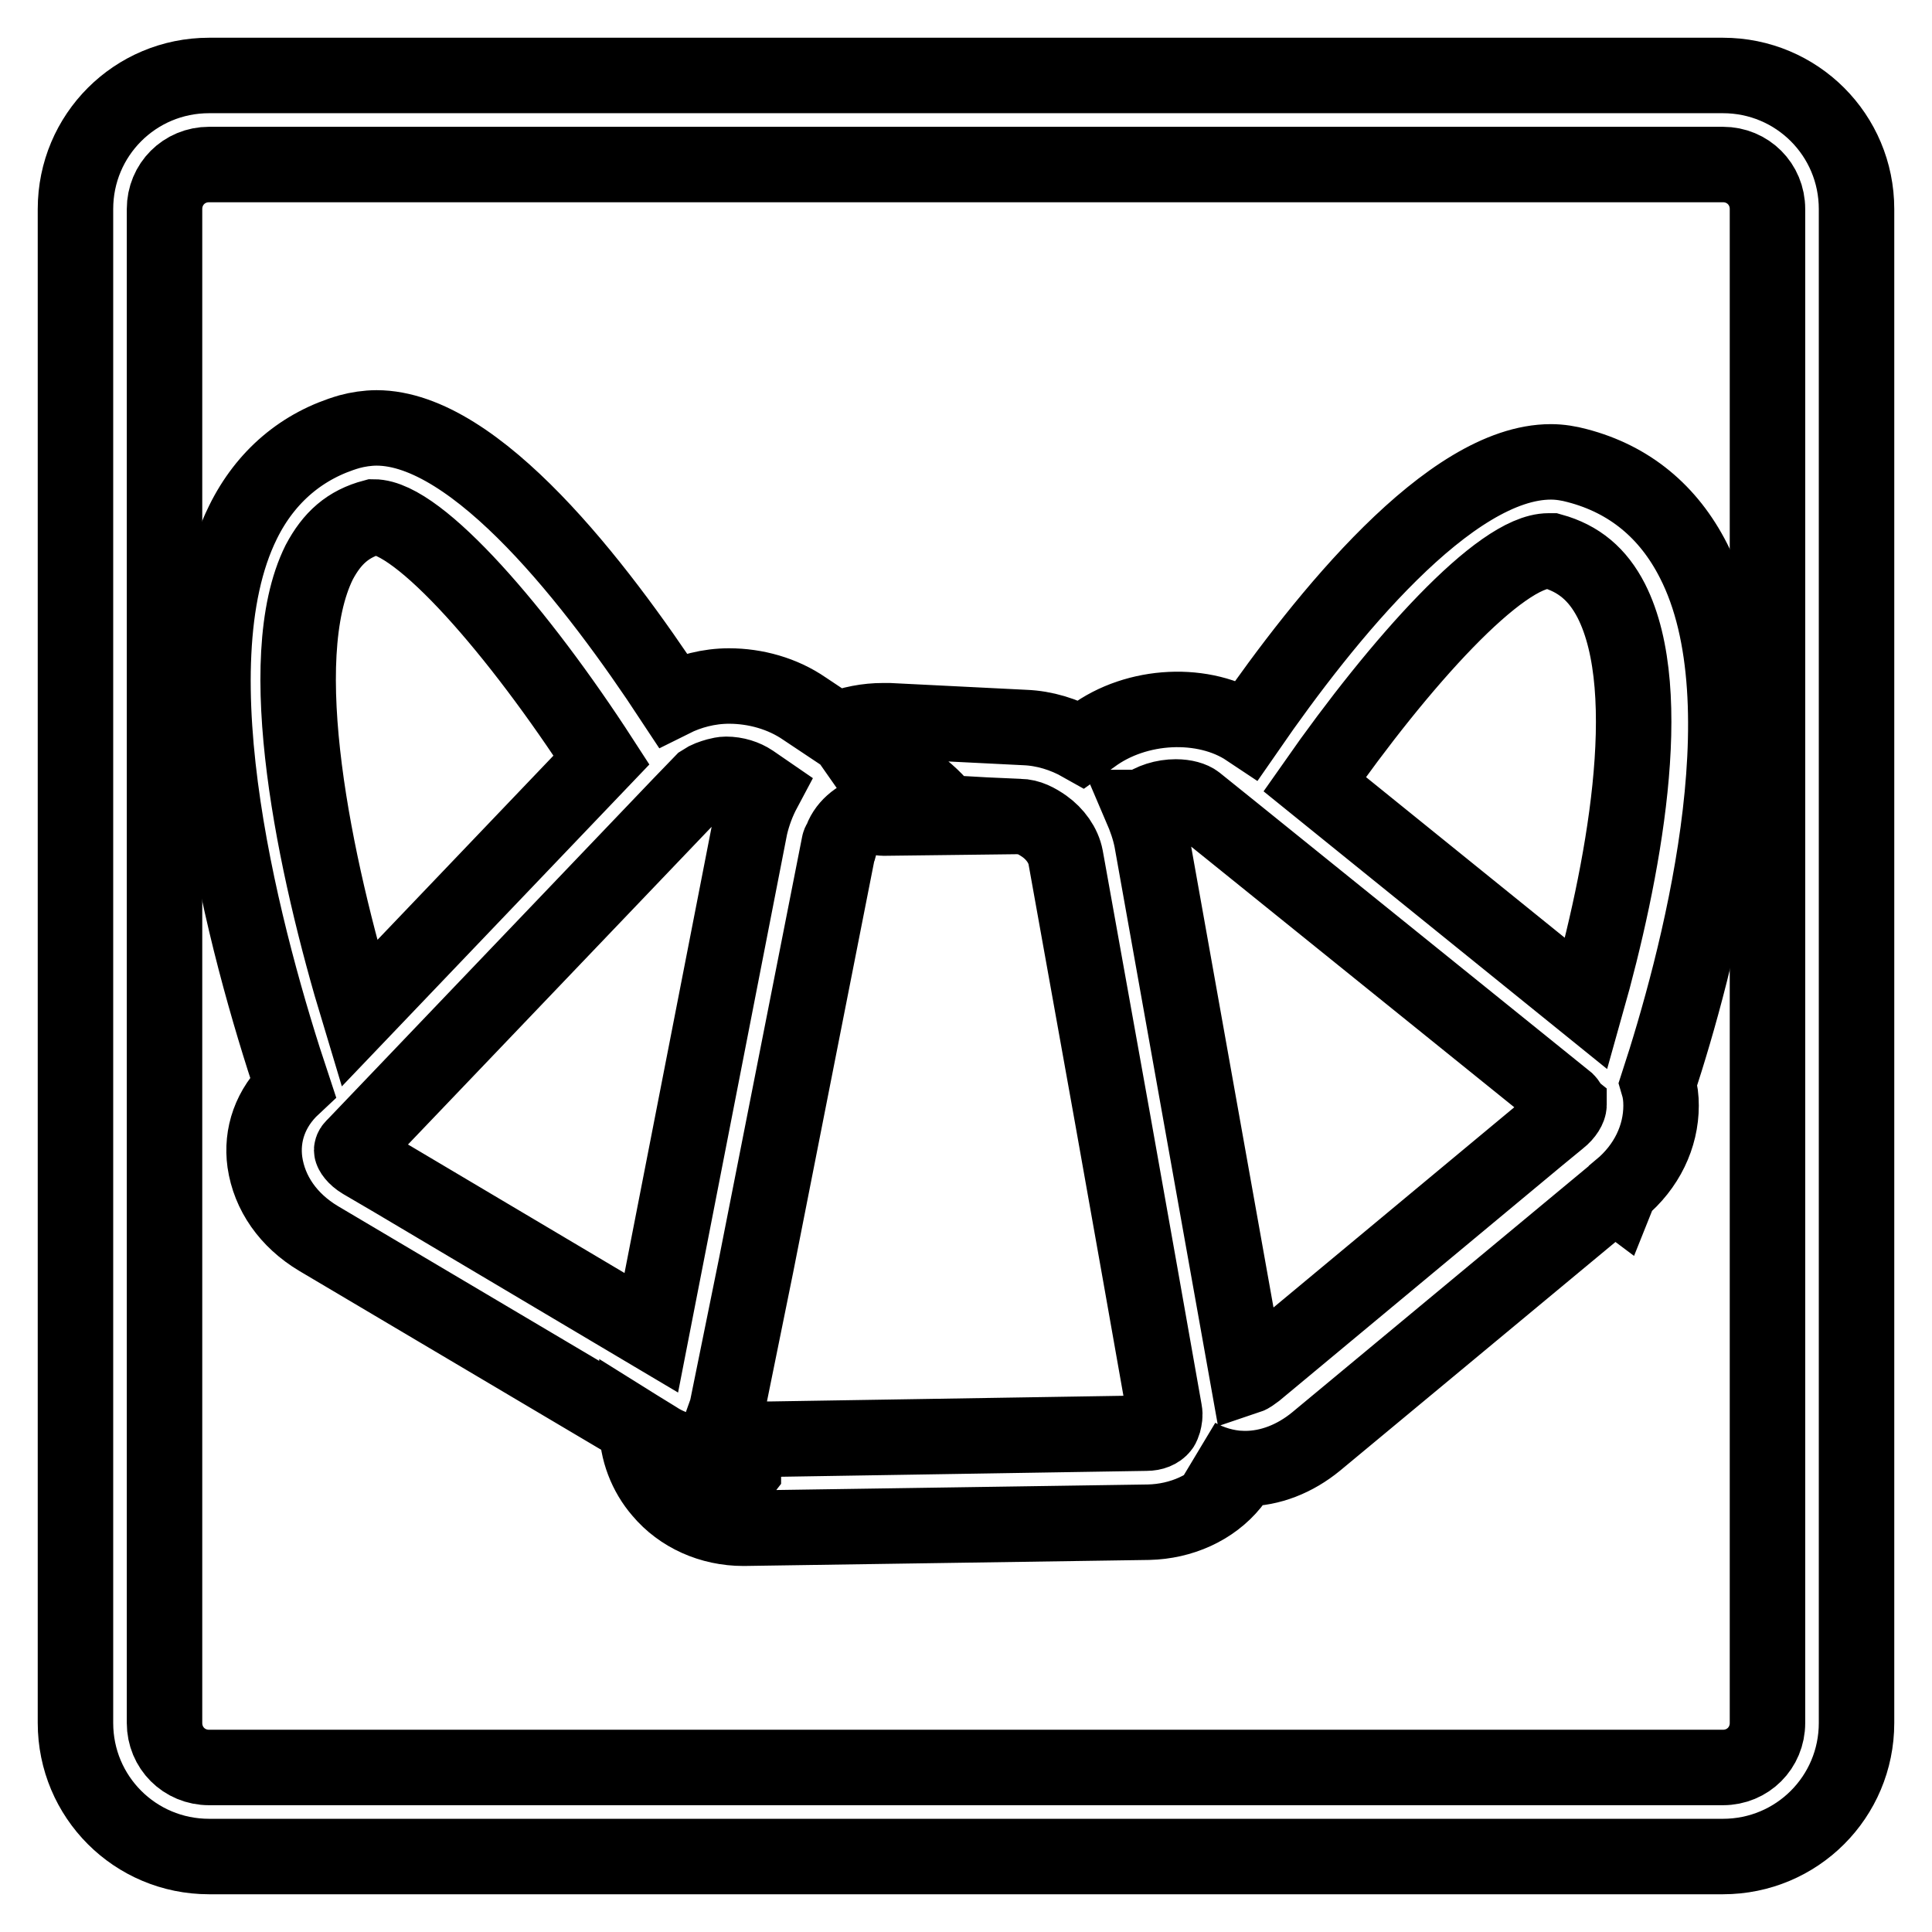 <?xml version="1.0" encoding="utf-8"?>
<!-- Svg Vector Icons : http://www.onlinewebfonts.com/icon -->
<!DOCTYPE svg PUBLIC "-//W3C//DTD SVG 1.1//EN" "http://www.w3.org/Graphics/SVG/1.1/DTD/svg11.dtd">
<svg version="1.1" xmlns="http://www.w3.org/2000/svg" xmlns:xlink="http://www.w3.org/1999/xlink" x="0px" y="0px" viewBox="0 0 256 256" enable-background="new 0 0 256 256" xml:space="preserve">
<g><g><g><g><path stroke-width="10" fill-opacity="0" stroke="#000000"  d="M35.1,154c0.6,4.1,3.1,7.7,7.1,10.1l42.2,25l2.6,1.6c1.3,0.8,1.8,1.3,3.2,1.7c1.2,2.6,6.4,4.2,6.4,4.2v-4.2v-1.7c0,0-0.6-0.2-0.9-0.6c-0.3-0.4,0-1.1,0.1-1.9l0.5-1.4l3.9-19.2l11-55.8c0-0.1,0.1-0.2,0.2-0.3c0.5-1.8,2.2-3.3,4.2-3.8l0.5,0.4c0.3,0,0.6,0.3,0.9,0.3l0,0l8.3-0.1c-1.2-1.5-2.6-3.2-4.2-4.3l-3.4-2.4l-0.4-0.1c-2.5-0.1-5,0.7-7,2.1l0,0c2-1.4,4.5-2.3,7-2.2l0.4,0l3.4,2.3c1.6,1.1,3.1,2.5,4.2,4l5.3,0.3l4.5,0.2c1.2,0,2.3,0.6,3.3,1.3c1.4,1,2.5,2.5,2.8,4.1l0.2,1.1l6,33.4l3.7,20.8l3.2,18.1c0.1,0.5,0,1-0.1,1.4c-0.1,0.3-0.2,0.6-0.3,0.7c-0.4,0.5-1.1,0.8-2,0.8l-49.8,0.8l-3.6,0l0,0.8l0,3.4h0l-0.7,0.9c0,0-1,0.4-1,0.4s-5.2-1.4-6.4-4c-1.4-0.4-2.3-0.8-3.6-1.6l-2.4-1.5c0,3.1,1.2,6.2,3.2,8.5c2.6,3.1,6.6,4.9,10.9,4.9l53.7-0.8c4.3-0.1,8.4-1.9,11-5.1c0.5-0.6,0.9-1.3,1.3-2c-2.1-0.1-4.1-0.7-5.9-1.7l0,0c1.7,1.1,3.7,1.7,5.9,1.7c0.2,0,0.3,0,0.5,0c3.3,0,6.6-1.3,9.4-3.6l39.5-32.8l0.4,0.3l0.4-1c3.5-2.9,5.4-6.9,5.4-11c0-1-0.1-1.9-0.4-2.9c5.1-15.6,14.5-50.2,4.7-69.3c-3.3-6.5-8.5-10.8-15.4-12.6c-1.1-0.3-2.3-0.5-3.5-0.5c-13.4,0-29.9,20.5-40.2,35.4c-5.7-3.8-14.7-3.4-20.6,1l-1.4,1c-2.3-1.3-4.9-2.1-7.5-2.2l-18-0.9l-0.8,0c-2.1,0-4.2,0.4-6.2,1.2l-4.2-2.8c-2.9-2-6.5-3-10-3c-2.7,0-5.3,0.7-7.5,1.8c-10-15.2-26-36-39.2-36c-1.2,0-2.5,0.2-3.6,0.5c-6.2,1.8-11.1,5.9-14.1,12c-9.6,19.4,0.4,56.2,6.6,74.8C35.8,146.8,34.6,150.4,35.1,154z M151.4,107c1.2-0.9,2.8-1.4,4.4-1.4c1.2,0,2.2,0.3,2.7,0.7l0,0l4.6,3.7l44.5,35.9c0.2,0.2,0.2,0.3,0.3,0.4c0,0,0,0,0,0.1c0,0.4-0.4,1.2-1.3,1.9l-2.8,2.3l-37.4,31.1c-0.4,0.3-0.8,0.6-1.1,0.7l-12.7-71.1c-0.3-1.5-0.8-2.9-1.4-4.3L151.4,107z M205.6,73c3.6,1,6.1,3.1,7.9,6.6c6.2,12.2,1.5,36.4-3.3,53.4l-36-29.1C185.6,87.6,198.8,73,205.2,73C205.3,73,205.5,73,205.6,73z M49.5,68.5c6,0,19.2,15.2,30.2,32.2l-32.1,33.6c-5.9-19.5-11.7-46.9-5.3-59.8C44,71.3,46.1,69.4,49.5,68.5z M95,102.8c0.4-0.1,0.8-0.2,1.2-0.2c1.3,0,2.5,0.4,3.4,1l1.6,1.1c-0.8,1.5-1.4,3.1-1.8,4.8l-13.1,67.1l-34.2-20.3l-4.1-2.4c-1-0.6-1.4-1.3-1.4-1.5c0,0,0-0.2,0.2-0.4l0.3-0.3l43.1-45.1l2.9-3C93.7,103.2,94.3,103,95,102.8z"/><path stroke-width="10" fill-opacity="0" stroke="#000000"  d="M27.7,246h200.6c9.8,0,17.7-7.9,17.7-17.7V27.7c0-9.8-7.9-17.7-17.7-17.7H27.7C17.9,10,10,17.9,10,27.7v200.6C10,238.1,17.9,246,27.7,246z M21.8,27.7c0-3.3,2.6-5.9,5.9-5.9h200.6c3.3,0,5.9,2.6,5.9,5.9v200.6c0,3.3-2.6,5.9-5.9,5.9H27.7c-3.3,0-5.9-2.6-5.9-5.9V27.7L21.8,27.7z"/></g></g><g></g><g></g><g></g><g></g><g></g><g></g><g></g><g></g><g></g><g></g><g></g><g></g><g></g><g></g><g></g></g></g>
</svg>